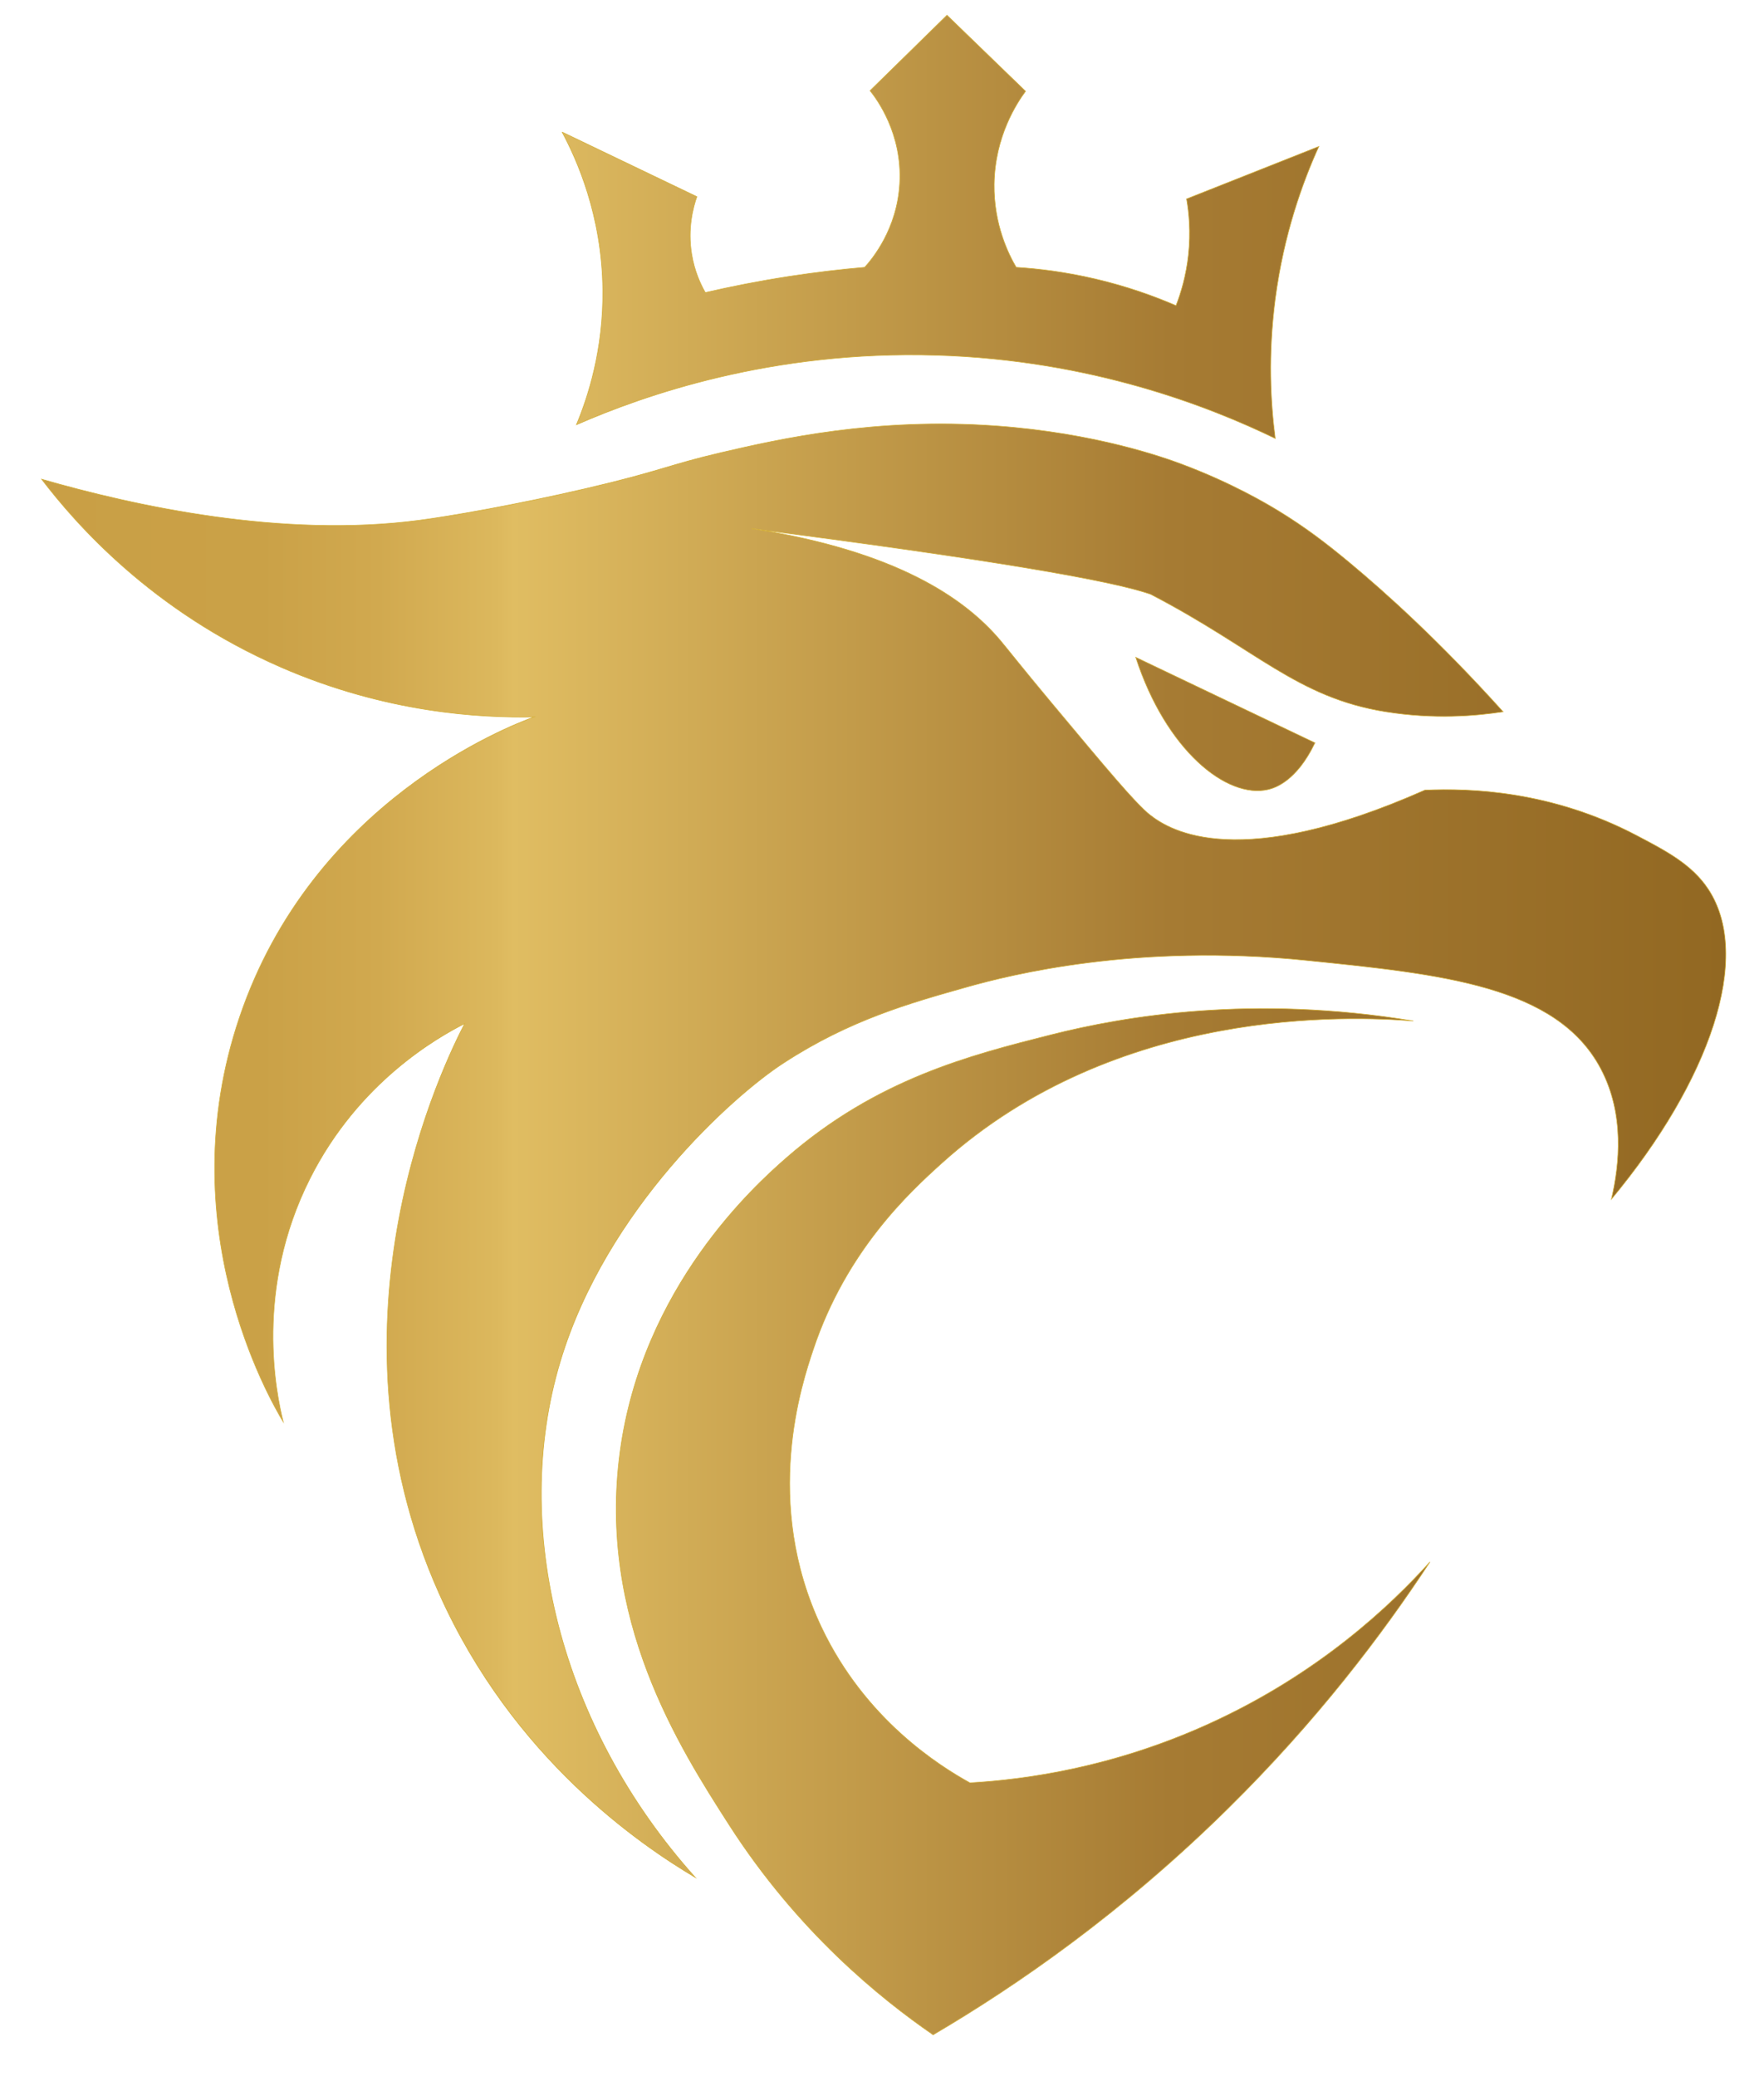 <?xml version="1.0" encoding="UTF-8"?>
<svg id="Capa_1" data-name="Capa 1" xmlns="http://www.w3.org/2000/svg" xmlns:xlink="http://www.w3.org/1999/xlink" viewBox="0 0 1449.76 1706.11">
  <defs>
    <style>
      .cls-1 {
        fill: url(#Degradado_sin_nombre_114);
        stroke: #d4af37;
        stroke-miterlimit: 10;
        stroke-width: .5px;
      }
    </style>
    <linearGradient id="Degradado_sin_nombre_114" data-name="Degradado sin nombre 114" x1="34.2" y1="842.35" x2="1418.38" y2="842.35" gradientUnits="userSpaceOnUse">
      <stop offset="0" stop-color="#c99f45"/>
      <stop offset=".13" stop-color="#caa147"/>
      <stop offset=".2" stop-color="#d1a94f"/>
      <stop offset=".27" stop-color="#dcb85d"/>
      <stop offset=".28" stop-color="#e0bd62"/>
      <stop offset=".67" stop-color="#a67b33"/>
      <stop offset="1" stop-color="#926822"/>
    </linearGradient>
  </defs>
  <path class="cls-1" d="M933.41,540.16c49.1,23.44,98.2,46.87,147.3,70.31-15.1,31.59-33.02,37.09-38.34,38.34-34.18,8.07-84.18-32.38-108.96-108.65ZM230.82,548.31c86.41,37.59,163.99,41.8,208.22,40.87-20.58,7.47-182.2,69.3-242.24,247.03-57.55,170.35,23.88,312.05,35.93,332.21-5.63-22.74-23.99-108.55,22.04-199.94,39.84-79.09,104.42-115.72,127.19-127.32-15.22,29.21-122.08,242.92-20.94,468.63,60.68,135.42,165.39,206.34,210.45,233.16-110.92-123.46-152.21-287.44-110.96-424.28,37.9-125.72,142.29-217.86,181.7-243.9.83-.55,1.52-1,2.06-1.35,54.07-35.15,103-48.93,150.37-62.26,35.86-10.1,139.05-36.14,279.11-21.86,110.8,11.29,205.66,20.72,241.79,88.84,19.88,37.48,15.44,79.01,8.82,107.35,81.01-97.36,116.14-199.31,79.61-254.73-13.52-20.5-34.9-31.57-58.95-44.21-69.57-36.57-136.4-38.99-174.02-37.24-152.41,67.44-208.78,33.85-225.87,20.37-11.69-9.22-34.64-36.69-80.53-91.62-25.32-30.31-36.51-44.74-42.6-51.94-28.97-34.25-85.03-73.28-204.32-91.73,195.07,25.29,295.8,42.64,328.04,54.01,0,0,0,0,.01,0,87,45.25,120.03,84.86,193.09,96.54,40.01,6.4,74.09,3.46,96.54,0-52.84-58.65-96.99-98.23-126.12-122.47-19.65-16.35-36.84-29.36-58.26-42.47-9.7-5.94-38.77-23.22-79.66-38.52-14.17-5.3-70.62-25.65-153.19-31.51-98.5-7-176.93,10.68-224.97,21.88-44.5,10.38-49.98,15.33-112.05,29.76-58.74,13.66-111.63,22.69-136.56,25.97-112.53,14.8-233.19-11.57-310.34-33.78,27.9,36.57,90.56,108.35,196.62,154.49ZM461.97,108.51c12.19,22.73,32.79,68.53,33.47,129.54.55,49.52-12.25,88.41-21.67,110.97,55.4-24.16,160.24-61.21,295.83-57.07,127.54,3.89,224.94,42.48,278.48,68.39-3.84-29.4-5.99-68.82,0-114.58,6.97-53.28,22.46-95.94,35.83-125.39-36.24,14.37-72.48,28.74-108.72,43.1,1.99,11.34,3.54,27.18,1.53,45.87-1.87,17.32-6.2,31.53-10.19,41.8-18.13-7.84-40.47-15.88-66.61-21.97-24.19-5.64-46.14-8.35-64.76-9.51-6.14-10.51-18.53-35.02-18.08-68.3.54-39.4,18.77-66.85,25.78-76.39-21.53-20.83-43.05-41.66-64.58-62.48-21.07,20.67-42.14,41.34-63.21,62.01,5.42,6.83,26.65,35.16,24.36,76.24-2.09,37.54-22.49,61.95-28.77,68.93-19.56,1.7-40.27,4.12-61.97,7.46-24.6,3.8-47.65,8.35-69.04,13.32-3.96-6.94-8.94-17.69-11.21-31.6-3.48-21.27,1.23-38.53,4.28-47.22-36.91-17.7-73.83-35.4-110.74-53.09ZM993.71,1416.59c-79.39,36.11-151.03,45.9-196.58,48.54-25.69-14.19-85.98-52.23-121.8-127.38-49.26-103.37-16.11-201.39-6.97-228.72,27.18-81.33,79.01-129.13,105.99-153.41,143.51-129.14,334.94-120.6,387.16-116.59-132.47-21.86-237.15-3.98-297.78,11.38-66.49,16.84-143.27,36.3-217.58,101.25-25.53,22.32-118.22,105.78-136.52,241.47-18.53,137.38,48.42,242.35,89.59,306.5,56.55,88.13,124.41,142.77,167.68,172.6,69.3-40.69,155.58-100.39,242.44-186.06,72.7-71.71,126.64-142.7,165.87-202.56-32.03,35.51-91.19,91.9-181.5,132.97Z"/>
</svg>